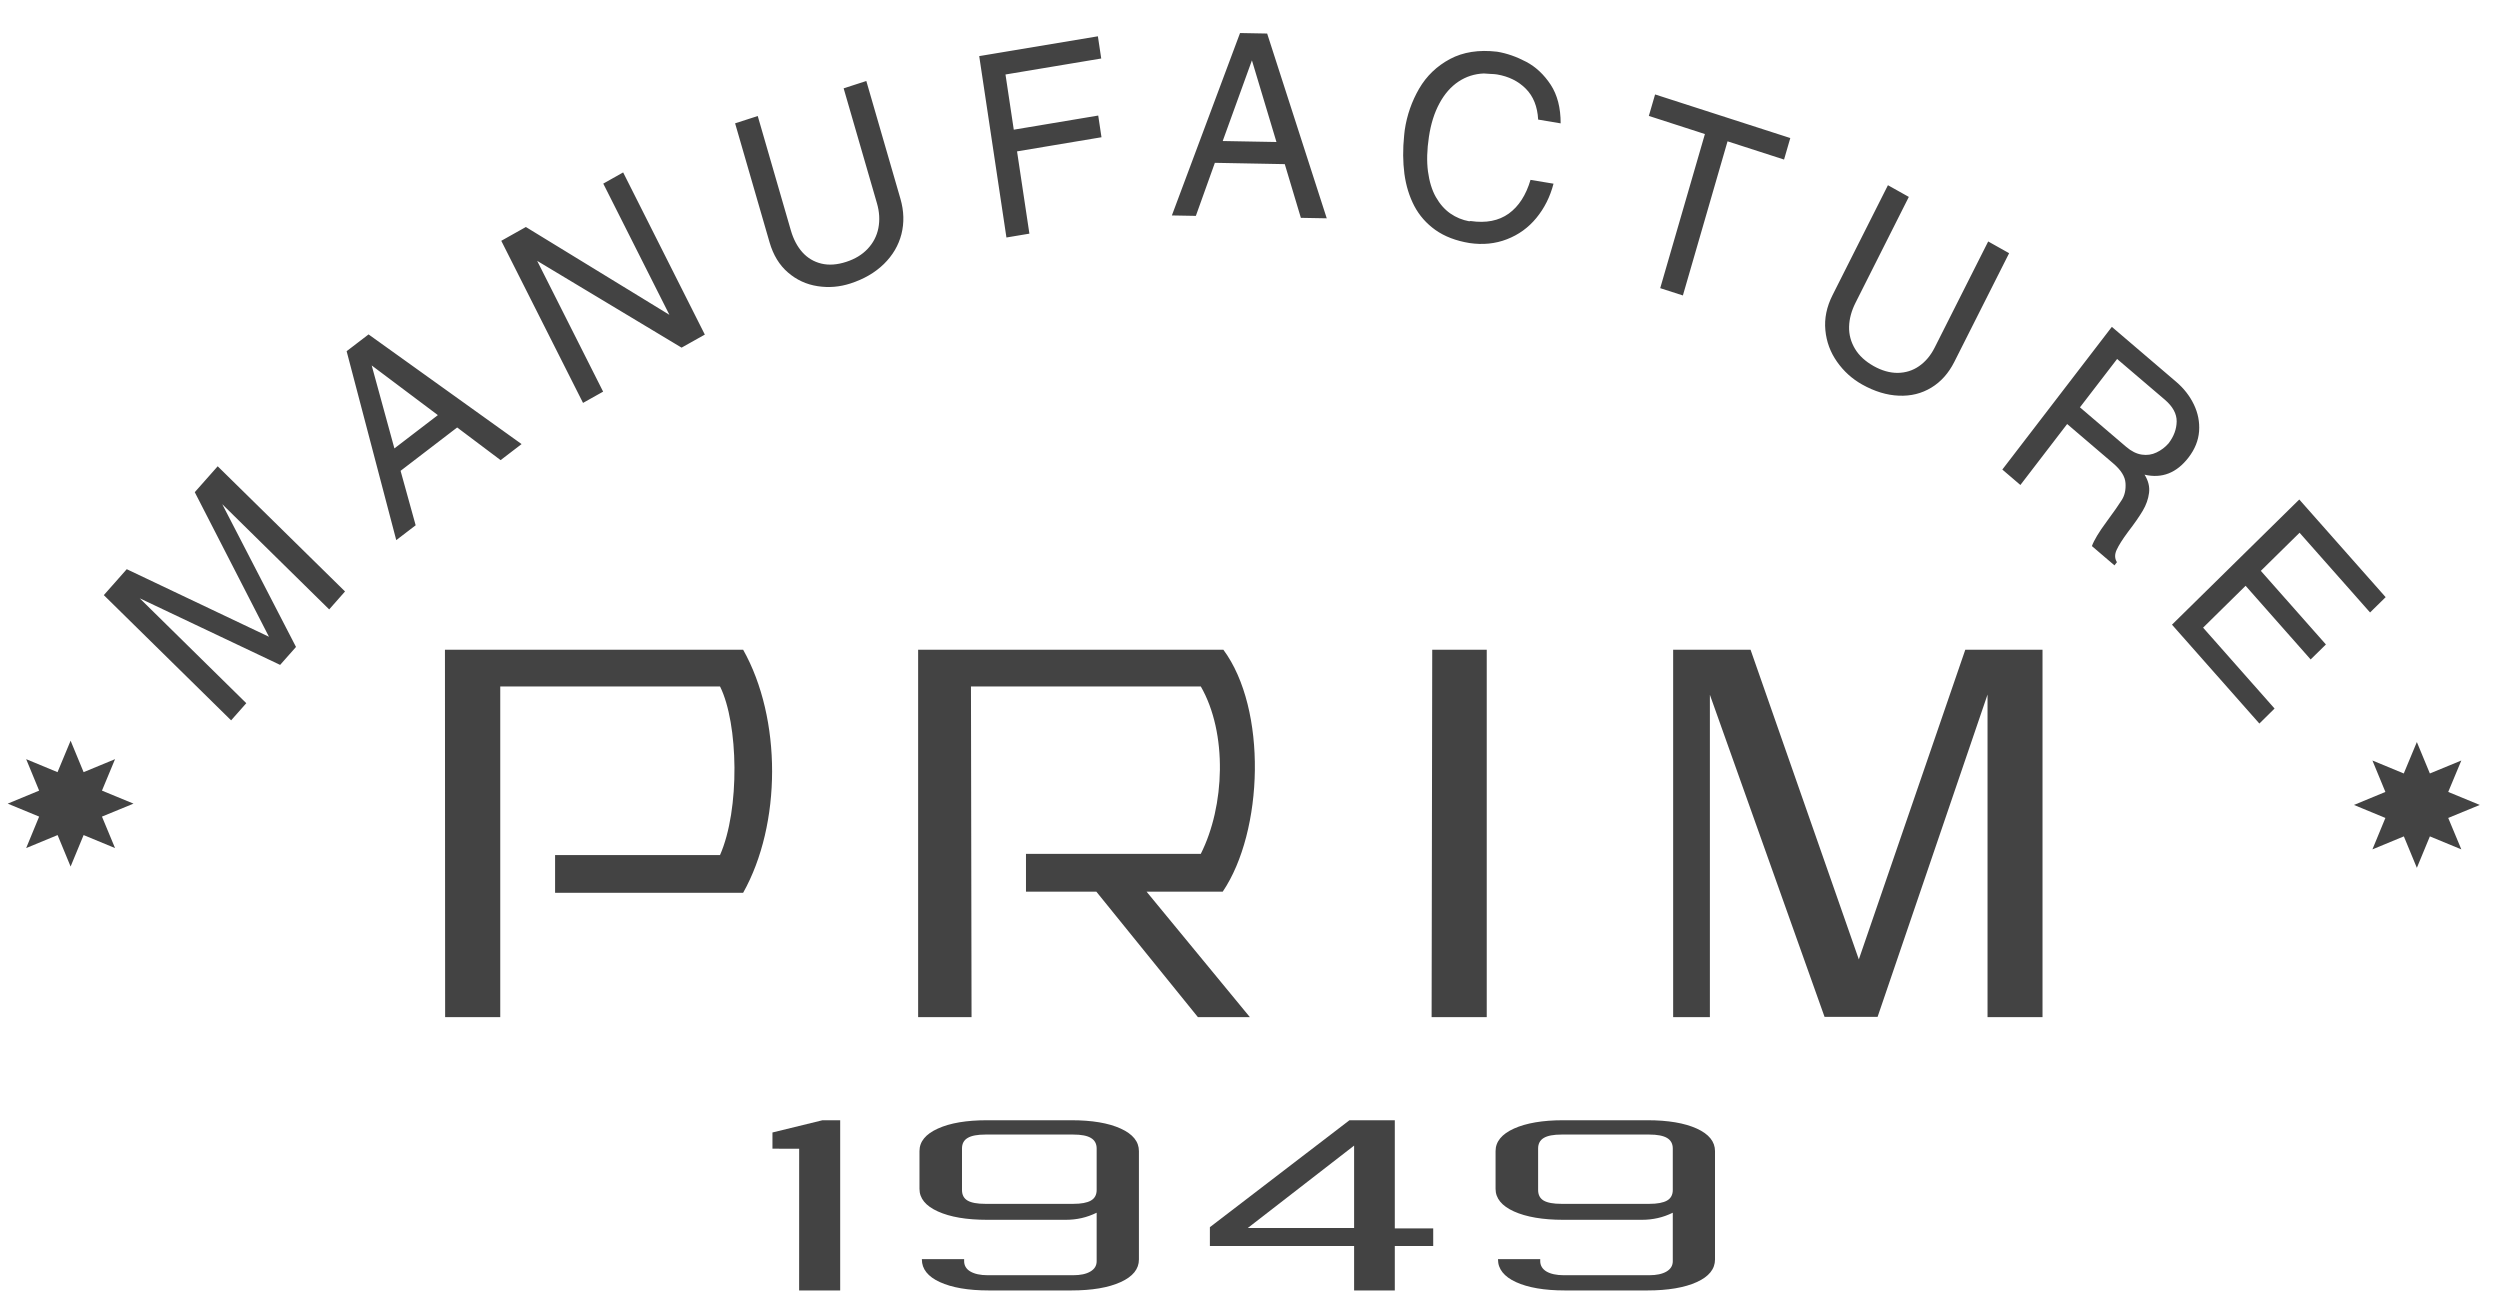 <svg xmlns="http://www.w3.org/2000/svg" viewBox="0 0 688 361" width="688" height="361">
    <style>
        tspan { white-space:pre }
        .shp0 { fill: #434343 }
    </style>
    <g id="Layer 1">
        <path id="&lt;Compound Path&gt;" fill-rule="evenodd" class="shp0" d="M625.96 194.99L621.78 199.12L597.73 171.91L632.76 137.46L656.53 164.34L652.24 168.55L632.84 146.61L622.18 157.1L640.09 177.36L635.89 181.48L617.99 161.21L606.29 172.73L625.96 194.99ZM551.04 129.22L581.18 89.95L598.89 105.08C601 106.88 602.62 108.96 603.76 111.33C604.89 113.69 605.37 116.13 605.19 118.68C605 121.22 604.03 123.63 602.3 125.88C599.02 130.16 594.97 131.75 590.18 130.63C591.21 132.26 591.63 133.94 591.42 135.62C591.21 137.32 590.63 138.96 589.68 140.56C588.74 142.15 587.38 144.1 585.63 146.38C584.1 148.44 583.06 150.1 582.49 151.35C581.92 152.59 581.95 153.72 582.58 154.71L581.9 155.59L575.69 150.28C576.3 148.63 577.63 146.42 579.7 143.62C581.76 140.82 583.18 138.79 583.95 137.54C584.73 136.28 585.06 134.76 584.94 132.95C584.83 131.16 583.7 129.34 581.52 127.49L568.88 116.69L556.01 133.47L551.04 129.22ZM572.4 112.1L585.15 122.99C586.56 124.19 587.97 124.89 589.41 125.11C590.84 125.33 592.21 125.13 593.47 124.52C594.75 123.92 595.85 123.08 596.79 122.01C598.25 120.1 598.99 118.1 599.02 115.98C599.04 113.87 597.96 111.89 595.79 110.02L582.63 98.79L572.4 112.1ZM504.33 81.19L519.56 50.97L525.31 54.19L510.65 83.3C509.53 85.52 508.93 87.71 508.87 89.88C508.81 92.05 509.35 94.07 510.48 95.97C511.6 97.86 513.32 99.44 515.64 100.75C517.88 102 520.06 102.62 522.23 102.62C524.4 102.59 526.37 101.99 528.12 100.77C529.88 99.55 531.32 97.85 532.42 95.66L547.15 66.45L552.91 69.68L537.81 99.63C536.25 102.71 534.15 105.07 531.51 106.67C528.85 108.29 525.88 109.03 522.56 108.89C519.25 108.76 515.88 107.73 512.45 105.81C509.7 104.26 507.41 102.2 505.56 99.57C503.72 96.96 502.64 94.07 502.34 90.85C502.03 87.65 502.69 84.43 504.33 81.19ZM453.76 31.9L455.48 25.99L492.69 37.99L490.97 43.91L475.42 38.89L463.13 81.31L456.89 79.3L469.19 36.89L453.76 31.9ZM386.42 37.28C386.45 37.11 386.48 36.85 386.5 36.51C386.53 36.17 386.56 35.91 386.59 35.74C387.2 31.66 388.53 27.88 390.55 24.39C392.59 20.89 395.42 18.18 399.04 16.24C402.67 14.31 406.98 13.64 412.01 14.23C414.69 14.67 417.36 15.61 420.01 17.01C422.67 18.41 424.91 20.53 426.76 23.33C428.59 26.14 429.5 29.69 429.49 33.95L423.3 32.91C423.11 29.32 421.97 26.49 419.9 24.41C417.83 22.33 415.19 21.03 412 20.49C411.6 20.42 411 20.37 410.16 20.34C409.32 20.3 408.72 20.26 408.34 20.22C405.79 20.32 403.46 21.07 401.37 22.46C399.28 23.86 397.54 25.84 396.14 28.44C394.73 31.03 393.77 34.1 393.24 37.63C392.7 41.23 392.61 44.42 392.98 47.2C393.36 49.98 394.07 52.33 395.15 54.23C396.24 56.15 397.56 57.65 399.12 58.74C400.69 59.83 402.42 60.55 404.33 60.9C404.44 60.86 404.53 60.84 404.6 60.83C404.66 60.83 404.7 60.82 404.73 60.83C408.96 61.45 412.44 60.76 415.2 58.79C417.96 56.8 419.96 53.7 421.2 49.5L427.53 50.55C426.59 54.16 425.01 57.31 422.8 59.99C420.6 62.67 417.9 64.61 414.71 65.84C411.53 67.08 408.09 67.43 404.37 66.88C400.67 66.27 397.55 65.07 395.04 63.3C392.52 61.5 390.59 59.3 389.2 56.66C387.83 54.02 386.93 51.08 386.49 47.83C386.07 44.59 386.03 41.06 386.42 37.28ZM322.5 59.29L341.26 9.09L348.72 9.23L365.12 60.08L358 59.95L353.57 45.17L334.33 44.81L329.1 59.41L322.5 59.29ZM336.49 38.81L351.28 39.08L344.53 16.61L336.49 38.81ZM279.89 41.66L283.29 64.3L276.97 65.36L269.48 15.44L302.14 9.99L303.06 16.1L276.71 20.5L278.99 35.69L302.23 31.8L303.13 37.77L279.89 41.66ZM211.78 66.68L202.3 33.94L208.53 31.93L217.66 63.46C218.36 65.85 219.41 67.85 220.82 69.43C222.24 71 223.97 72.04 226.03 72.54C228.09 73.04 230.38 72.88 232.89 72.06C235.31 71.28 237.27 70.09 238.79 68.47C240.32 66.84 241.3 64.94 241.73 62.77C242.15 60.59 242.03 58.32 241.34 55.95L232.17 24.31L238.41 22.29L247.81 54.74C248.77 58.08 248.86 61.31 248.08 64.42C247.28 67.54 245.67 70.28 243.24 72.66C240.8 75.04 237.73 76.82 234.02 78.02C231.04 78.98 228.04 79.23 224.98 78.75C221.93 78.28 219.21 77.03 216.85 74.99C214.48 72.96 212.79 70.17 211.78 66.68ZM184.22 86.64L166.02 50.53L171.49 47.45L193.97 92.08L187.57 95.67L147.83 71.79L165.98 107.78L160.45 110.88L137.95 66.27L144.72 62.47L184.22 86.64ZM109.05 148.64L95.39 96.65L101.43 92.03L143.54 122.21L137.77 126.63L125.81 117.64L110.24 129.57L114.39 144.56L109.05 148.64ZM108.54 123.4L120.5 114.24L102.29 100.57L108.54 123.4ZM94.95 162.77L90.59 167.71L61.16 138.75L81.46 178.04L77.09 182.98L38.45 164.65L67.78 193.52L63.6 198.24L28.57 163.78L34.88 156.64L74.02 175.24L53.6 135.45L59.91 128.32L94.95 162.77Z"/>
        <path id="&lt;Path&gt;" class="shp0" d="M668.7 212.86L677.36 209.29L673.75 217.94L682.43 221.52L673.75 225.1L677.36 233.75L668.7 230.17L665.12 238.83L661.54 230.17L652.89 233.75L656.46 225.1L647.81 221.52L656.46 217.94L652.89 209.29L661.52 212.86L665.12 204.21L668.7 212.86Z"/>
        <path id="&lt;Path&gt;" class="shp0" d="M23.01 212.5L31.66 208.92L28.06 217.58L36.74 221.16L28.06 224.73L31.66 233.39L23.01 229.81L19.43 238.47L15.85 229.81L7.2 233.39L10.77 224.73L2.12 221.16L10.77 217.58L7.2 208.92L15.83 212.5L19.43 203.84L23.01 212.5Z"/>
        <path id="&lt;Path&gt;" class="shp0" d="M460.45 279.91L460.45 178.8L481.75 178.8L511.55 264.03L540.85 178.8L562.1 178.8L562.1 279.91L546.97 279.91L546.97 191.14L516.71 279.85L502.12 279.85L470.56 191.2L470.56 279.91L460.45 279.91Z"/>
        <path id="&lt;Path&gt;" class="shp0" d="M267.37 279.91L267.21 188.91L330.46 188.91C337.86 201.8 337.08 221.83 330.46 234.98L282.35 234.98L282.35 245.38L301.71 245.38L329.66 279.91L343.96 279.91L315.53 245.38L336.5 245.38C347.72 228.76 348.79 195.17 336.67 178.8L252.67 178.8L252.67 279.91L267.37 279.91Z"/>
        <path id="&lt;Path&gt;" class="shp0" d="M122.5 279.91L137.67 279.91L137.67 188.91L198.15 188.91C203.23 199.12 203.67 222.77 198.15 235.31L152.76 235.31L152.76 245.7L204.51 245.7C215.1 226.83 215.18 197.76 204.51 178.8L122.45 178.8L122.5 279.91Z"/>
        <path id="&lt;Path&gt;" class="shp0" d="M393.98 279.91L409.15 279.91L409.15 178.8L394.15 178.8L393.98 279.91Z"/>
        <path id="&lt;Compound Path&gt;" fill-rule="evenodd" class="shp0" d="M394.42 338.05L394.42 342.9L383.85 342.9L383.85 355.13L372.65 355.13L372.65 342.9L332.96 342.9L332.96 337.72L371.37 308.29L383.85 308.29L383.85 338.05L394.42 338.05ZM372.65 315.27L343.38 337.95L372.65 337.95L372.65 315.27Z"/>
        <path id="&lt;Path&gt;" class="shp0" d="M219.92 355.13C219.92 342.01 219.93 329.32 219.93 316.13L212.58 316.12L212.58 311.66L226.35 308.29L231.22 308.29C231.22 323.92 231.22 339.6 231.22 355.13L219.92 355.13Z"/>
        <path id="&lt;Compound Path&gt;" fill-rule="evenodd" class="shp0" d="M313.43 316.79L313.43 346.62C313.43 349.23 311.76 351.31 308.41 352.83C305.05 354.36 300.52 355.13 294.83 355.13L272.09 355.13C266.43 355.13 261.93 354.34 258.65 352.83C255.36 351.33 253.7 349.23 253.7 346.62L253.7 346.52L265.33 346.52L265.33 347.08C265.33 348.27 265.91 349.26 267.05 349.92C268.18 350.58 269.78 350.94 271.79 350.94L295.35 350.94C297.34 350.94 298.93 350.61 300.08 349.92C301.24 349.24 301.8 348.3 301.8 347.08L301.8 333.74C300.44 334.4 299.08 334.89 297.68 335.21C296.27 335.53 294.83 335.69 293.32 335.69L271.63 335.69C266 335.69 261.46 334.92 258.11 333.39C254.73 331.87 253.04 329.79 253.04 327.18L253.04 316.79C253.04 314.17 254.73 312.1 258.11 310.58C261.46 309.05 266 308.29 271.63 308.29L294.83 308.29C300.52 308.29 305.05 309.05 308.41 310.58C311.76 312.1 313.43 314.17 313.43 316.79ZM301.8 316.07C301.8 314.75 301.26 313.78 300.21 313.16C299.16 312.53 297.55 312.23 295.35 312.23L271.2 312.23C268.99 312.23 267.35 312.53 266.3 313.16C265.25 313.78 264.74 314.75 264.74 316.07L264.74 327.48C264.74 328.83 265.25 329.8 266.28 330.4C267.3 331 268.94 331.3 271.2 331.3L295.35 331.3C297.55 331.3 299.16 331 300.21 330.4C301.26 329.8 301.8 328.83 301.8 327.48L301.8 316.07Z"/>
        <path id="&lt;Compound Path&gt;" fill-rule="evenodd" class="shp0" d="M471.97 316.79L471.97 346.62C471.97 349.22 470.3 351.32 466.95 352.83C463.6 354.35 459.05 355.13 453.38 355.13L430.64 355.13C424.99 355.13 420.47 354.34 417.19 352.83C413.92 351.33 412.25 349.23 412.25 346.62L412.25 346.52L423.87 346.52L423.87 347.08C423.87 348.25 424.47 349.26 425.59 349.92C426.72 350.58 428.33 350.94 430.33 350.94L453.89 350.94C455.89 350.94 457.48 350.6 458.63 349.92C459.77 349.25 460.35 348.3 460.35 347.08L460.35 333.74C458.99 334.4 457.62 334.9 456.22 335.21C454.82 335.53 453.37 335.69 451.87 335.69L430.18 335.69C424.56 335.69 420 334.9 416.65 333.39C413.29 331.87 411.58 329.79 411.58 327.18L411.58 316.79C411.58 314.17 413.29 312.1 416.65 310.58C420 309.07 424.54 308.29 430.18 308.29L453.38 308.29C459.07 308.29 463.6 309.06 466.95 310.58C470.3 312.1 471.97 314.19 471.97 316.79ZM460.35 316.07C460.35 314.75 459.8 313.77 458.76 313.16C457.71 312.54 456.08 312.23 453.89 312.23L429.74 312.23C427.55 312.23 425.9 312.53 424.85 313.16C423.8 313.78 423.29 314.77 423.29 316.07L423.29 327.48C423.29 328.82 423.8 329.8 424.82 330.4C425.85 331 427.49 331.3 429.74 331.3L453.89 331.3C456.09 331.3 457.71 330.99 458.76 330.4C459.8 329.81 460.35 328.83 460.35 327.48L460.35 316.07Z"/>
    </g>
</svg>

